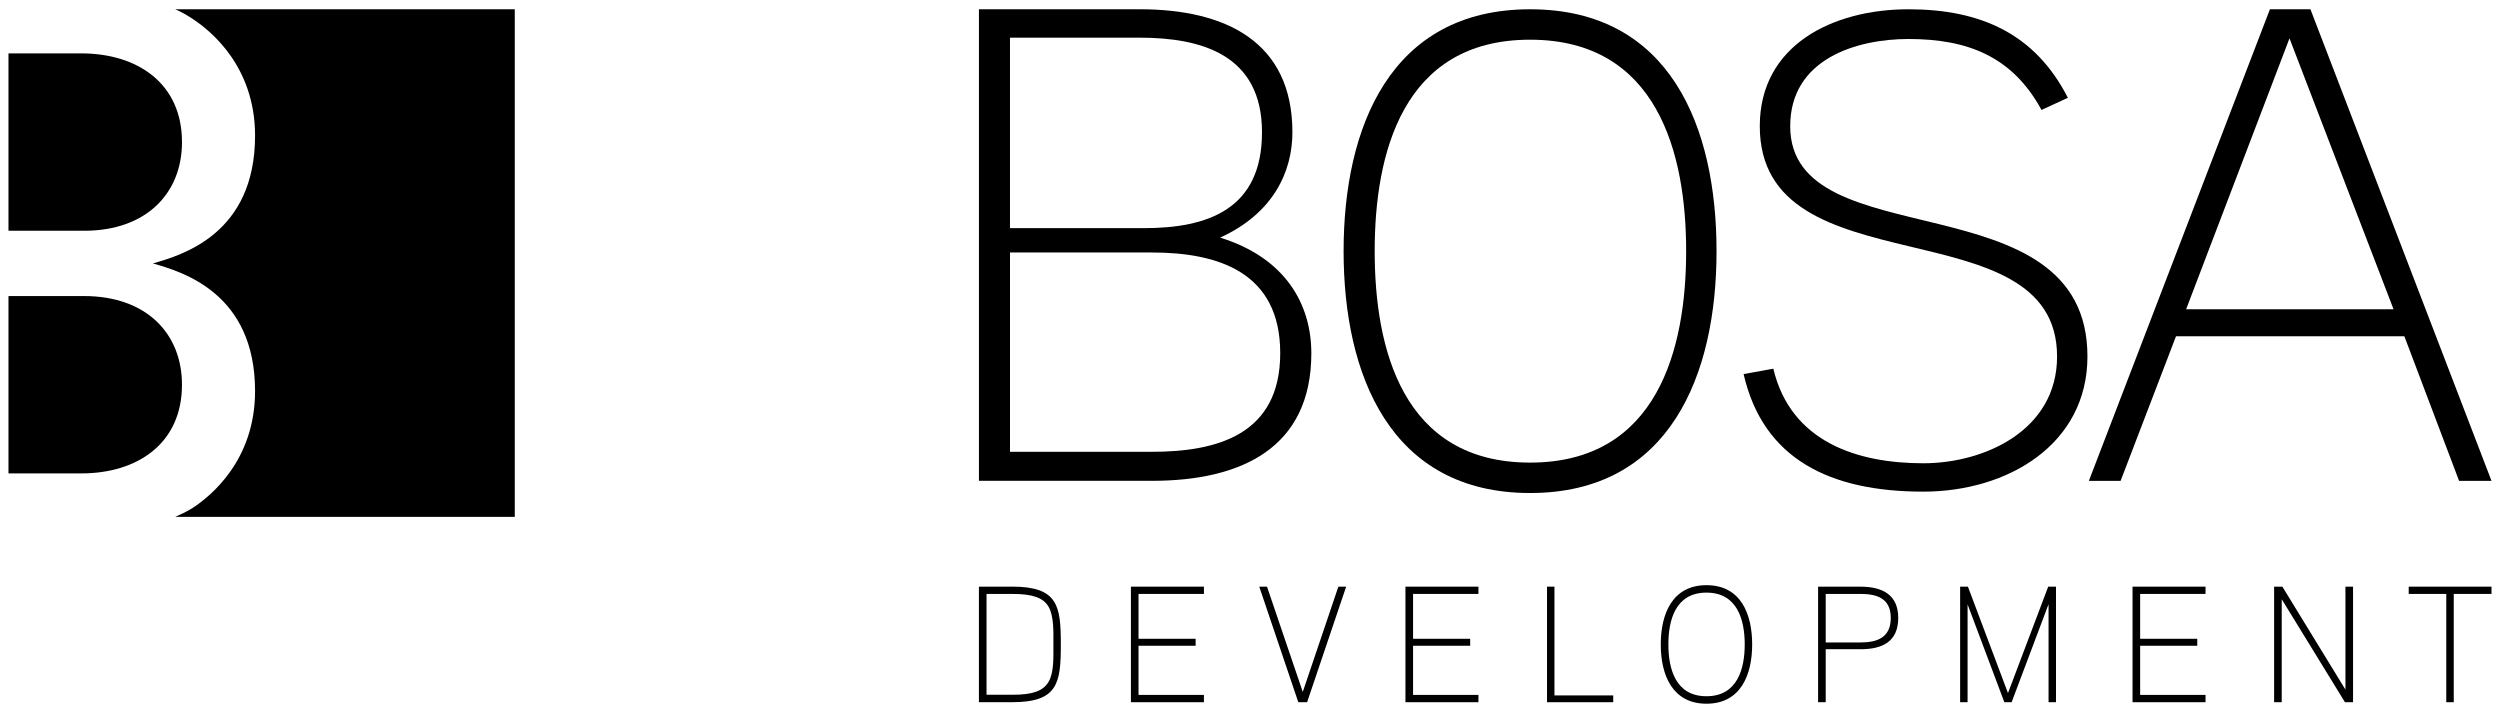 <svg xmlns="http://www.w3.org/2000/svg" viewBox="0 0 270 77" width="270" height="77">
  <path d="M9.079,31.975H.916v19.153h7.859c6.052,0,10.879-3.213,10.879-9.577,0-5.52-3.832-9.577-10.574-9.577Z"/>
  <path d="M20.881,2.089h0c1.839,1.227,6.666,5.057,6.666,12.565,0,10.577-7.815,12.876-11.036,13.795,3.22.92,11.036,3.22,11.036,13.792,0,7.509-4.827,11.34-6.666,12.57-.614.402-1.316.723-1.954,1.011h36.668V1.002H18.926c.698.302,1.284.643,1.954,1.086Z"/>
  <path d="M19.654,15.345h0c0-6.361-4.827-9.579-10.879-9.579H.916v19.156h8.163c6.743,0,10.577-4.061,10.577-9.577h-.002Z"/>
  <path d="M141.623,38.141h0c0-5.254-2.773-10.288-9.849-12.479,5.766-2.625,7.806-7.147,7.806-11.381,0-9.779-7.222-13.281-16.49-13.281h-17.365v50.929h18.681c9.704,0,17.219-3.577,17.219-13.79l-.002.002ZM109.08,4.068h14.008c6.641,0,13.208,1.823,13.208,10.215,0,8.318-5.838,10.358-12.77,10.358h-14.447s0-20.574,0-20.574ZM109.08,27.269h15.322c7.15,0,13.863,2.118,13.863,10.874,0,8.829-6.859,10.652-13.863,10.652h-15.322s0-21.526,0-21.526Z"/>
  <path d="M165.249,1.002c-15.104,0-20.14,12.767-20.14,26.121s5.036,26.123,20.14,26.123,20.137-12.77,20.137-26.123-4.963-26.121-20.137-26.121ZM165.249,49.961c-13.79,0-16.783-12.331-16.783-22.837s2.993-22.837,16.783-22.837,16.856,12.333,16.856,22.837-3.066,22.837-16.856,22.837Z"/>
  <path d="M193.343,13.627h0c0-7.297,7.222-9.415,12.767-9.415,6.422,0,11.236,1.898,14.374,7.663l2.845-1.314c-3.504-6.859-9.338-9.559-17.219-9.559-8.172,0-16.054,3.868-16.054,12.622,0,17.876,32.107,8.39,32.107,24.88,0,7.954-7.809,11.529-14.447,11.529-7.077,0-14.301-2.261-16.199-10.215l-3.209.584c2.114,9.193,9.338,12.695,19.408,12.695,9.122,0,17.728-5.107,17.728-14.595,0-19.408-32.103-10.433-32.103-24.88v.005Z"/>
  <path d="M269.082,51.931L249.528,1.002h-4.377l-19.553,50.929h3.427l5.984-15.615h24.662l5.909,15.615h3.504-.002ZM236.102,33.398l11.163-29.257,11.238,29.257h-22.401Z"/>
  <path d="M109.316,63.358h-3.593v12.479h3.593c4.952,0,5.254-2.075,5.254-6.241s-.302-6.241-5.254-6.241v.002ZM113.768,69.598c0,1.341.073,3.075-.536,4.061h0c-.573.964-1.716,1.375-3.845,1.375h-2.841v-10.888h2.841c2.129,0,3.273.411,3.845,1.359.609,1.02.536,2.773.536,4.095v-.002Z"/>
  <polygon points="122.138 75.839 130.024 75.839 130.024 75.05 122.961 75.05 122.961 69.741 129.129 69.741 129.129 68.989 122.961 68.989 122.961 64.144 130.024 64.144 130.024 63.358 122.138 63.358 122.138 75.839"/>
  <polygon points="140.699 74.727 136.837 63.358 135.999 63.358 140.217 75.839 141.167 75.839 145.385 63.358 144.544 63.358 140.699 74.727"/>
  <polygon points="151.789 75.839 159.672 75.839 159.672 75.05 152.611 75.05 152.611 69.741 158.779 69.741 158.779 68.989 152.611 68.989 152.611 64.144 159.672 64.144 159.672 63.358 151.789 63.358 151.789 75.839"/>
  <polygon points="167.881 63.358 167.079 63.358 167.079 75.839 174.228 75.839 174.228 75.105 167.881 75.105 167.881 63.358"/>
  <path d="M184.298,63.199c-3.702,0-4.936,3.129-4.936,6.4s1.234,6.402,4.936,6.402,4.936-3.129,4.936-6.402-1.216-6.4-4.936-6.4ZM184.298,75.193c-3.379,0-4.113-3.02-4.113-5.597s.734-5.593,4.113-5.593,4.132,3.02,4.132,5.593-.752,5.597-4.132,5.597Z"/>
  <path d="M200.931,63.36h-4.577v12.477h.823v-5.72h3.773c2.395,0,4.059-.857,4.059-3.379,0-2.504-1.7-3.377-4.077-3.377ZM200.931,69.384h-3.754v-5.241h3.754c1.734,0,3.273.45,3.273,2.593,0,2.164-1.523,2.648-3.273,2.648Z"/>
  <polygon points="216.862 74.852 212.535 63.358 211.694 63.358 211.694 75.839 212.499 75.839 212.499 65.271 216.469 75.839 217.255 75.839 221.244 65.253 221.244 75.839 222.048 75.839 222.048 63.358 221.207 63.358 216.862 74.852"/>
  <polygon points="230.314 75.839 238.197 75.839 238.197 75.05 231.136 75.05 231.136 69.741 237.304 69.741 237.304 68.989 231.136 68.989 231.136 64.144 238.197 64.144 238.197 63.358 230.314 63.358 230.314 75.839"/>
  <polygon points="253.308 74.48 246.494 63.358 245.604 63.358 245.604 75.839 246.426 75.839 246.426 64.717 253.255 75.839 254.13 75.839 254.13 63.358 253.308 63.358 253.308 74.48"/>
  <polygon points="260.141 64.144 264.198 64.144 264.198 75.839 265.005 75.839 265.005 64.144 269.082 64.144 269.082 63.358 260.141 63.358 260.141 64.144"/>
</svg>